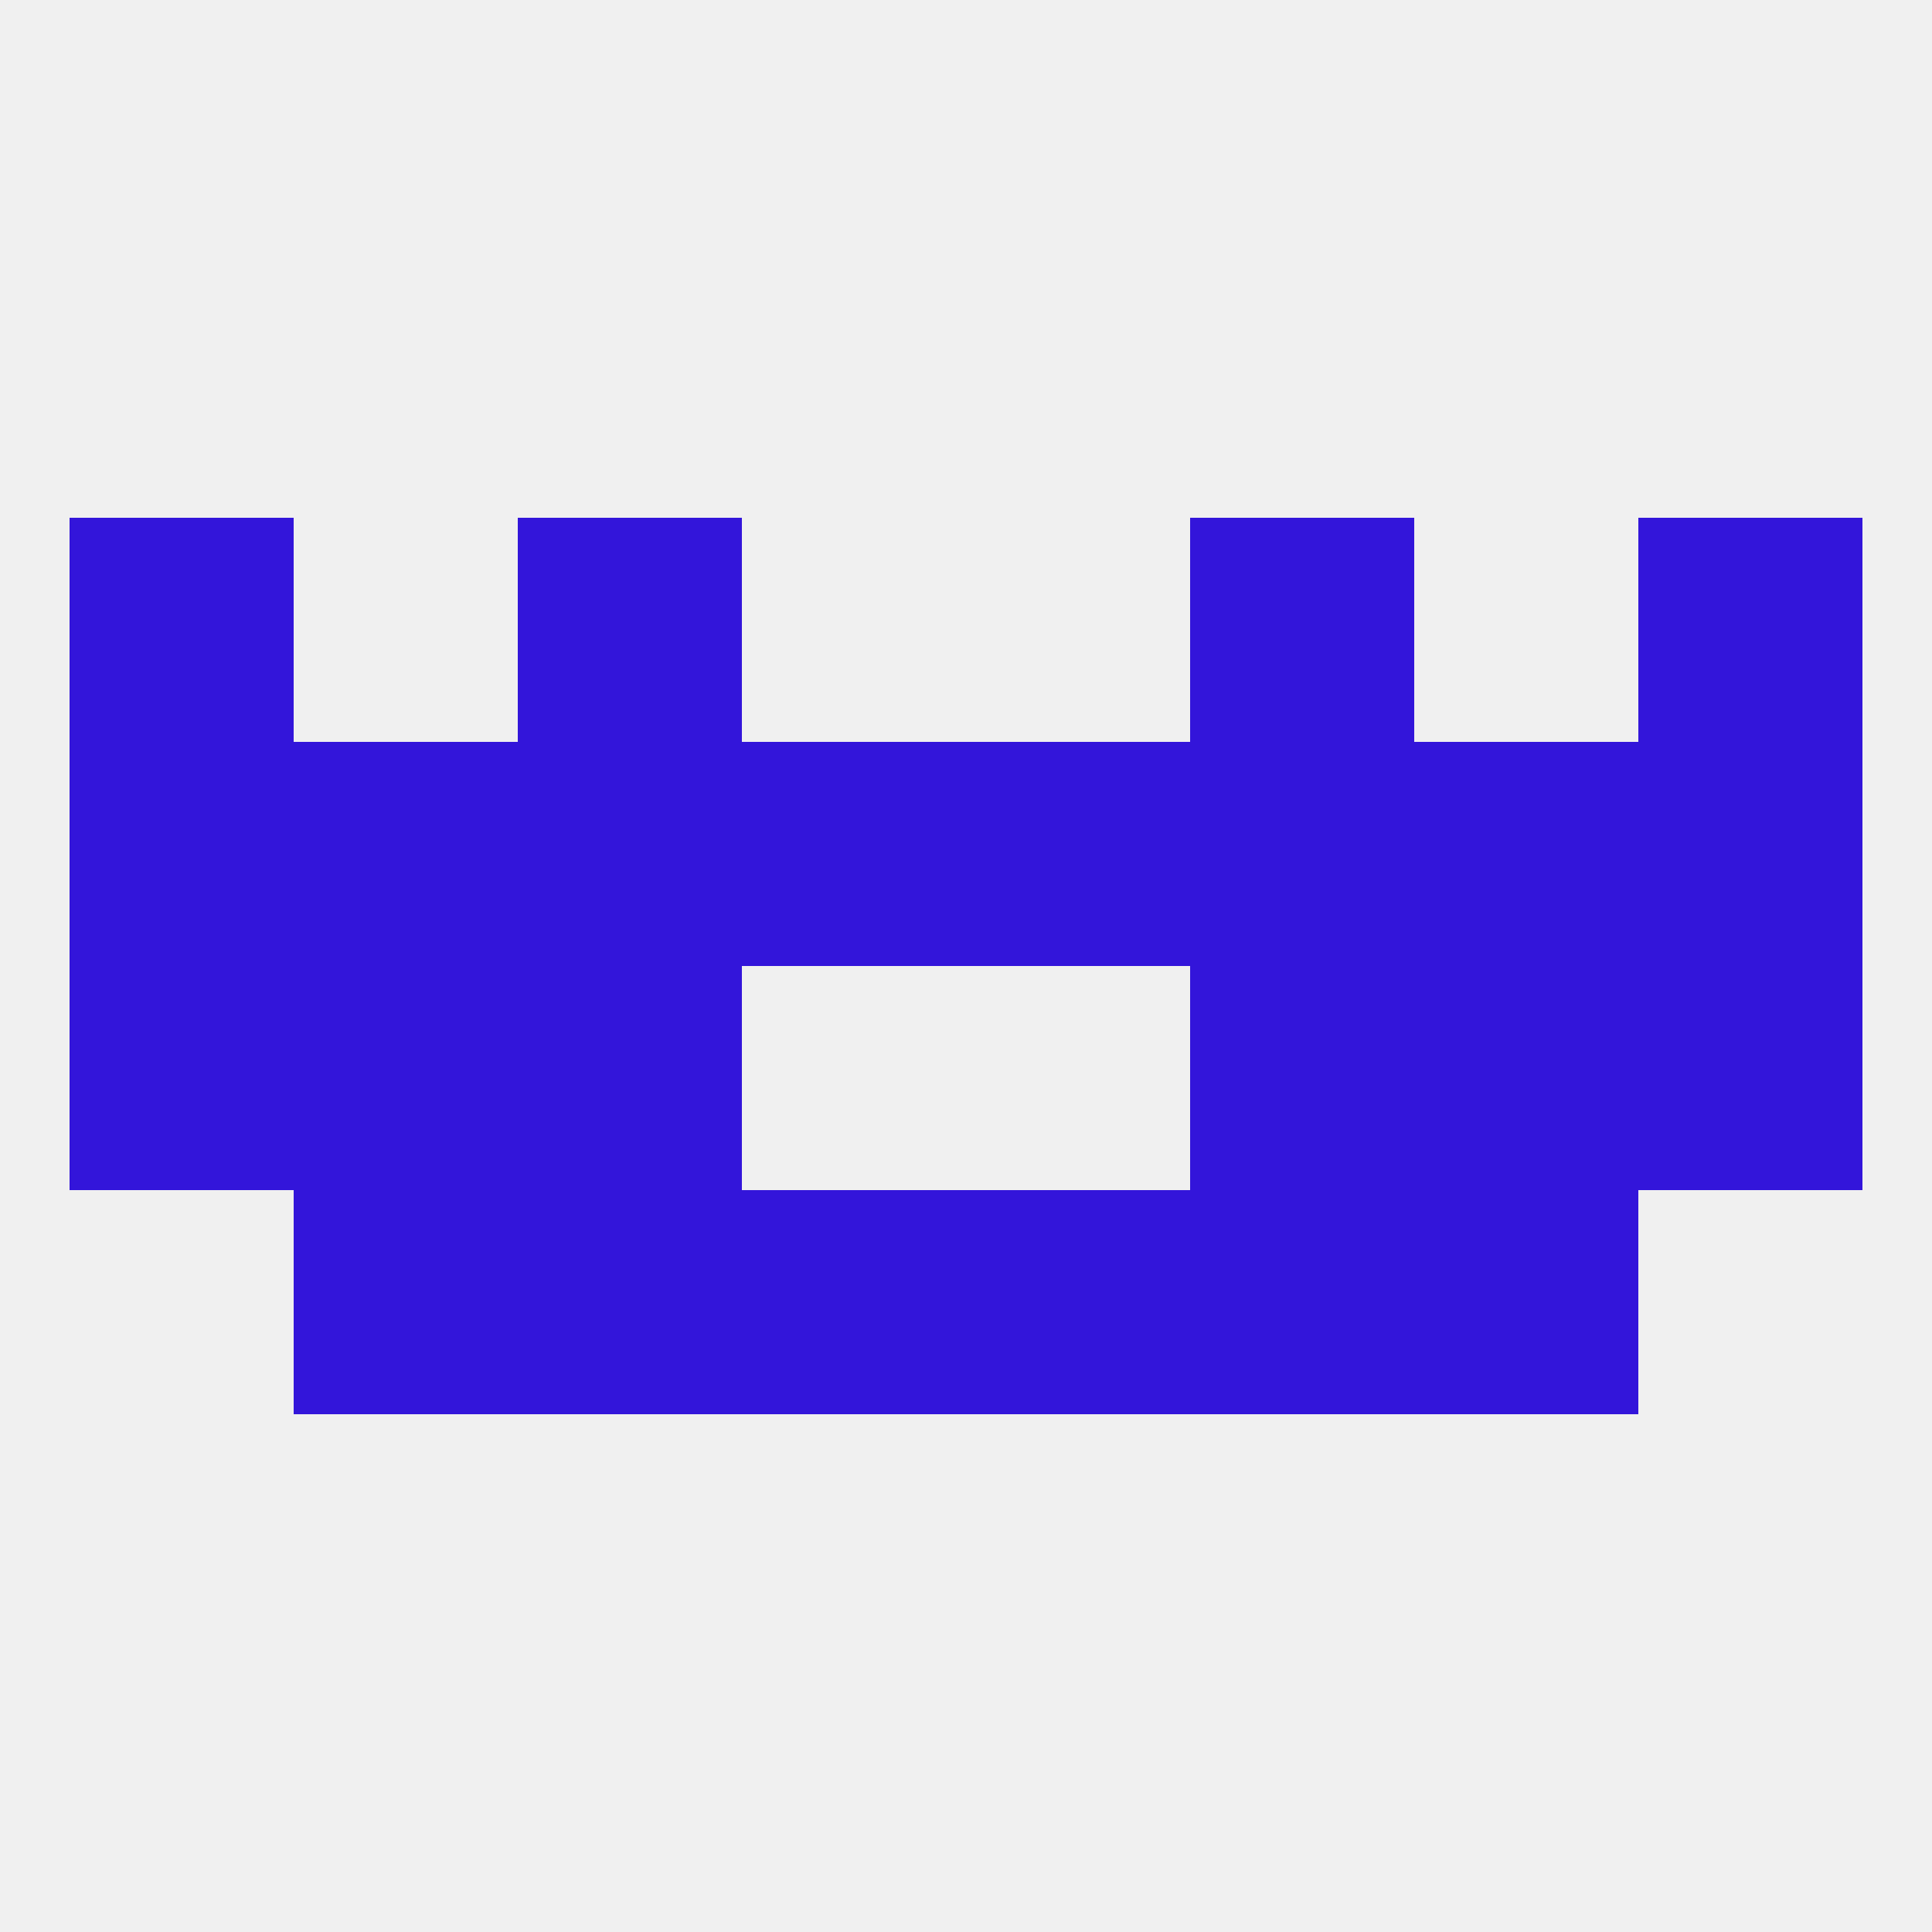
<!--   <?xml version="1.0"?> -->
<svg version="1.1" baseprofile="full" xmlns="http://www.w3.org/2000/svg" xmlns:xlink="http://www.w3.org/1999/xlink" xmlns:ev="http://www.w3.org/2001/xml-events" width="250" height="250" viewBox="0 0 250 250" >
	<rect width="100%" height="100%" fill="rgba(240,240,240,255)"/>

	<rect x="67" y="125" width="29" height="29" fill="rgba(51,21,218,255)"/>
	<rect x="154" y="125" width="29" height="29" fill="rgba(51,21,218,255)"/>
	<rect x="9" y="125" width="29" height="29" fill="rgba(51,21,218,255)"/>
	<rect x="212" y="125" width="29" height="29" fill="rgba(51,21,218,255)"/>
	<rect x="38" y="125" width="29" height="29" fill="rgba(51,21,218,255)"/>
	<rect x="183" y="125" width="29" height="29" fill="rgba(51,21,218,255)"/>
	<rect x="96" y="154" width="29" height="29" fill="rgba(51,21,218,255)"/>
	<rect x="125" y="154" width="29" height="29" fill="rgba(51,21,218,255)"/>
	<rect x="67" y="154" width="29" height="29" fill="rgba(51,21,218,255)"/>
	<rect x="154" y="154" width="29" height="29" fill="rgba(51,21,218,255)"/>
	<rect x="38" y="154" width="29" height="29" fill="rgba(51,21,218,255)"/>
	<rect x="183" y="154" width="29" height="29" fill="rgba(51,21,218,255)"/>
	<rect x="212" y="96" width="29" height="29" fill="rgba(51,21,218,255)"/>
	<rect x="154" y="96" width="29" height="29" fill="rgba(51,21,218,255)"/>
	<rect x="9" y="96" width="29" height="29" fill="rgba(51,21,218,255)"/>
	<rect x="38" y="96" width="29" height="29" fill="rgba(51,21,218,255)"/>
	<rect x="183" y="96" width="29" height="29" fill="rgba(51,21,218,255)"/>
	<rect x="67" y="96" width="29" height="29" fill="rgba(51,21,218,255)"/>
	<rect x="96" y="96" width="29" height="29" fill="rgba(51,21,218,255)"/>
	<rect x="125" y="96" width="29" height="29" fill="rgba(51,21,218,255)"/>
	<rect x="9" y="67" width="29" height="29" fill="rgba(51,21,218,255)"/>
	<rect x="212" y="67" width="29" height="29" fill="rgba(51,21,218,255)"/>
	<rect x="67" y="67" width="29" height="29" fill="rgba(51,21,218,255)"/>
	<rect x="154" y="67" width="29" height="29" fill="rgba(51,21,218,255)"/>
</svg>